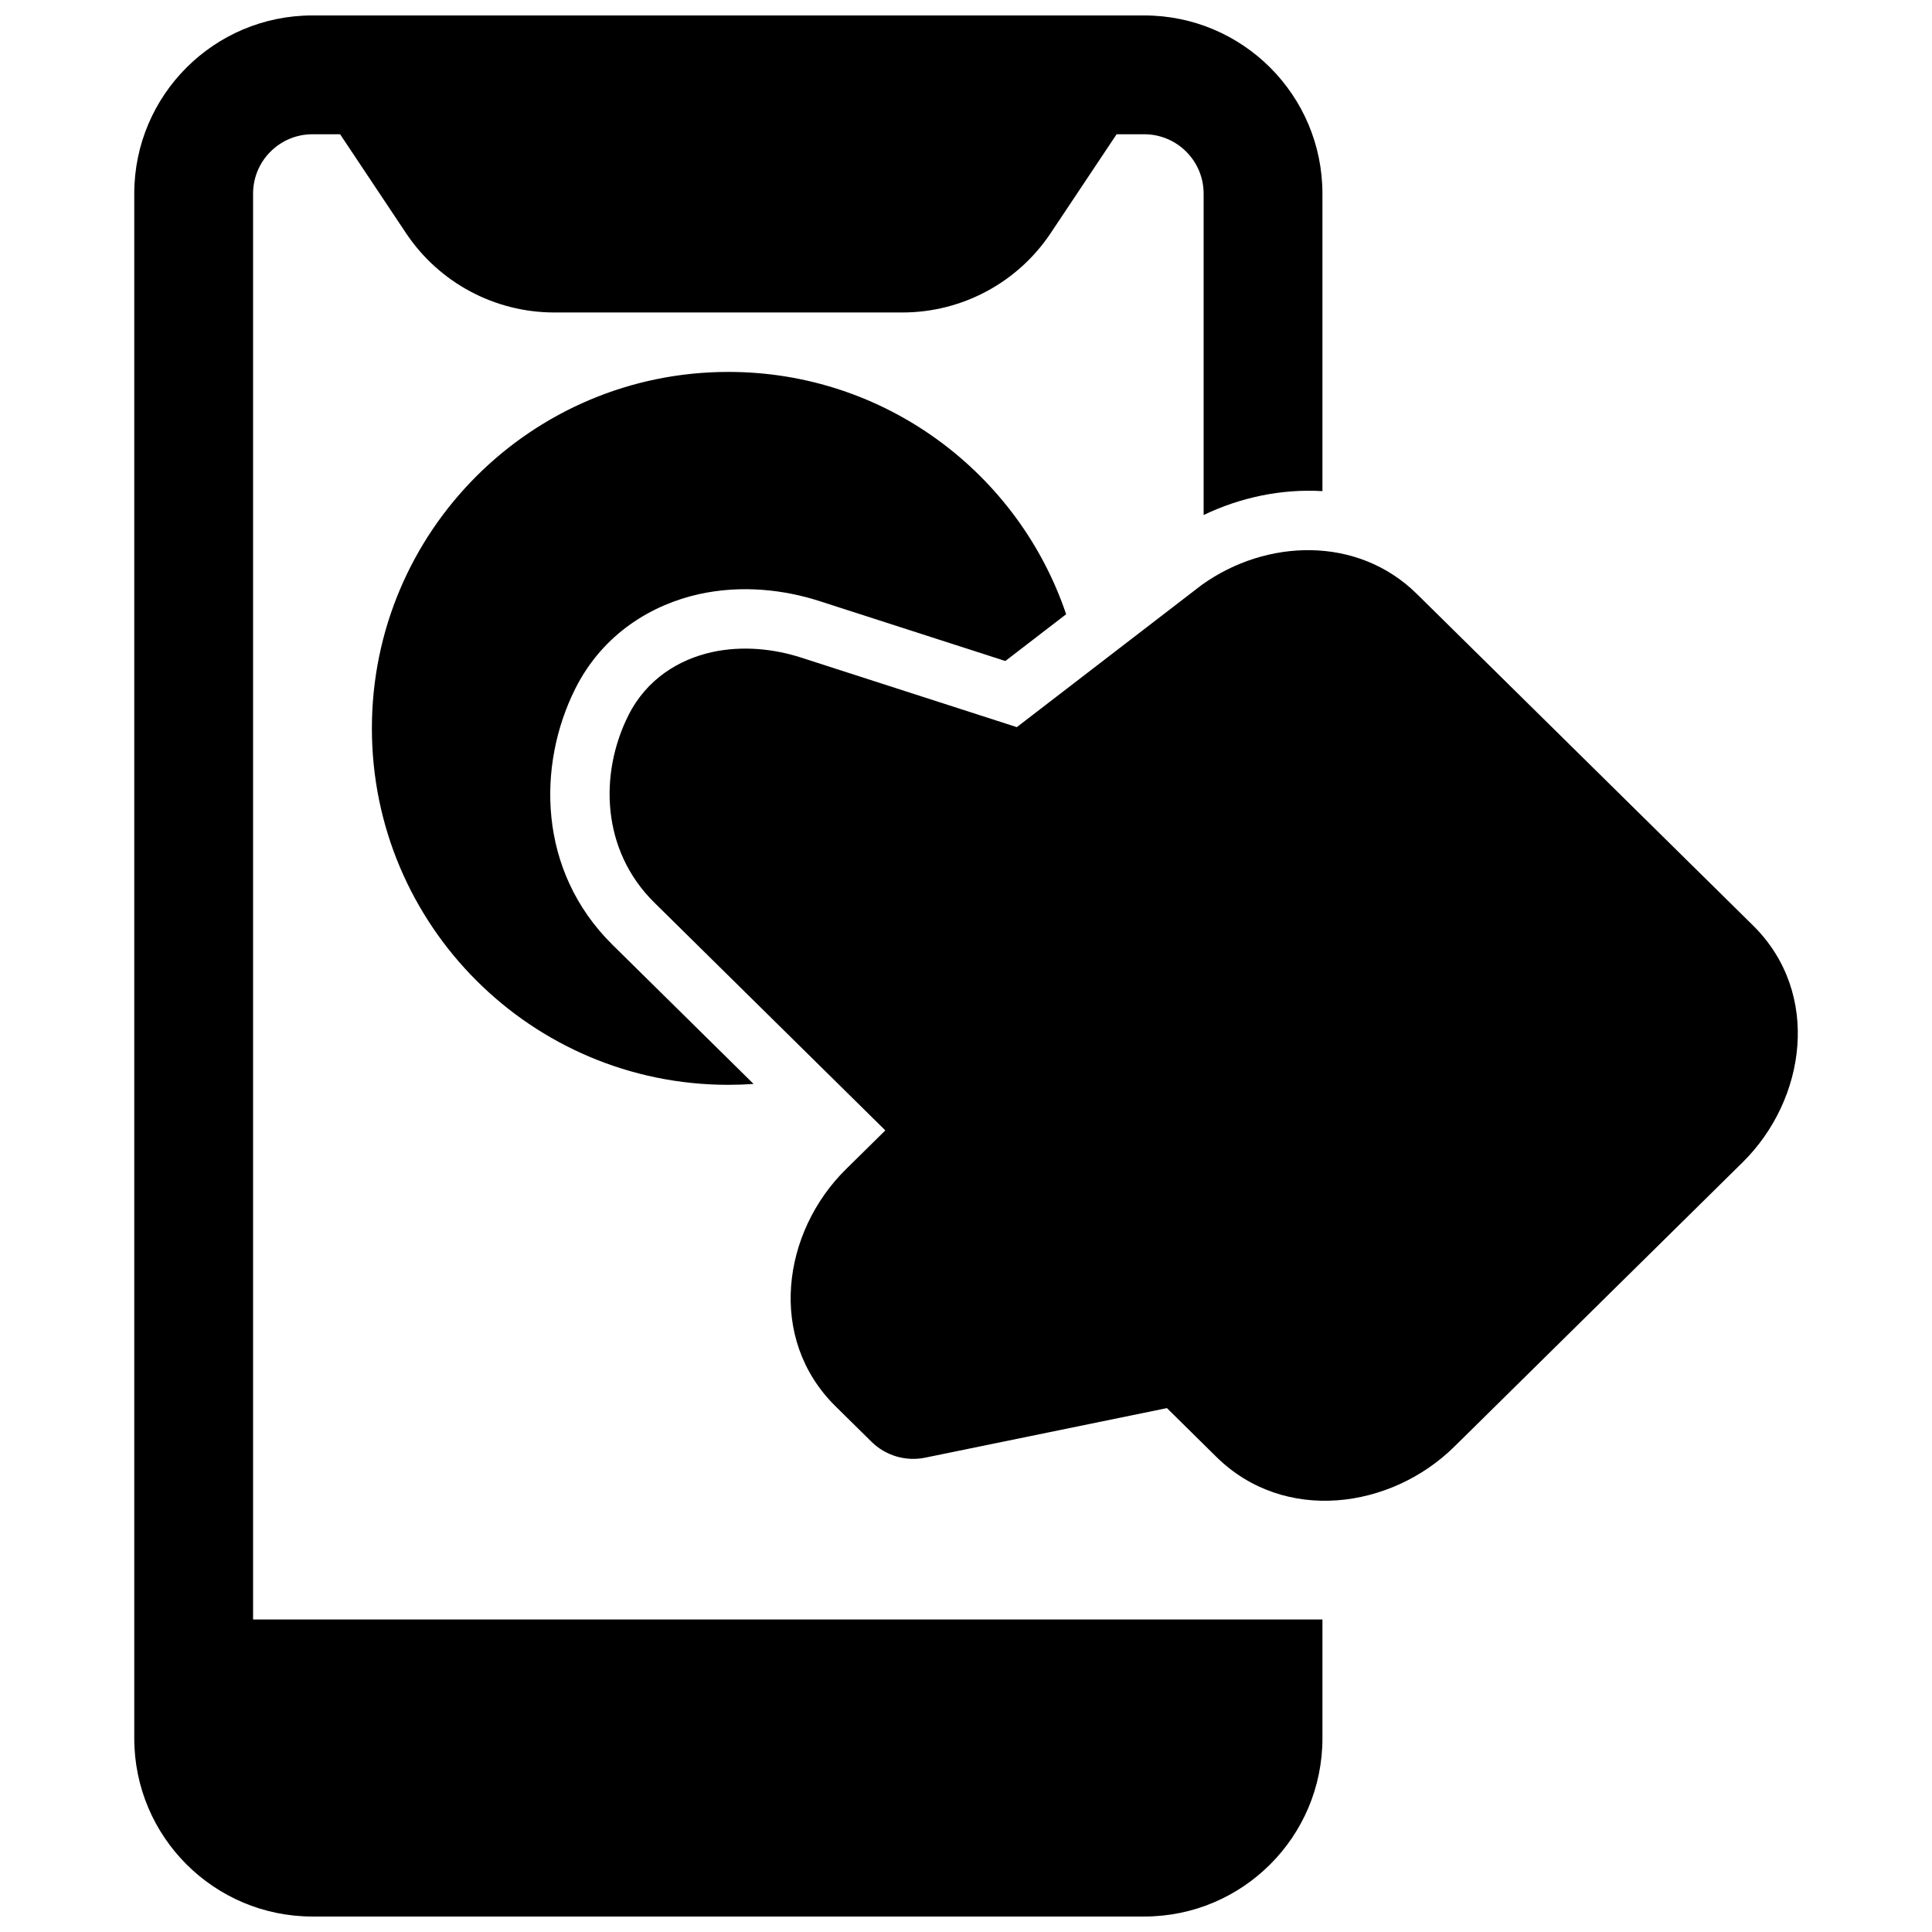 <?xml version="1.0" encoding="UTF-8"?>
<!-- Uploaded to: SVG Repo, www.svgrepo.com, Generator: SVG Repo Mixer Tools -->
<svg width="800px" height="800px" version="1.1" viewBox="144 144 512 512" xmlns="http://www.w3.org/2000/svg">
 <defs>
  <clipPath id="a">
   <path d="m179 148.09h316v503.81h-316z"/>
  </clipPath>
 </defs>
 <g clip-path="url(#a)">
  <path d="m226.81 148.09c-26.086 0-47.23 21.148-47.23 47.23v409.35c0 26.086 21.145 47.23 47.23 47.23h220.42c26.086 0 47.23-21.145 47.23-47.23v-31.488h-283.39v-377.86c0-8.695 7.047-15.742 15.742-15.742h7.32l17.465 26.199c8.762 13.141 23.508 21.031 39.301 21.031h92.25c15.789 0 30.539-7.891 39.297-21.031l17.469-26.199h7.316c8.695 0 15.746 7.047 15.746 15.742v85.164c9.668-4.644 20.613-6.981 31.484-6.328v-78.836c0-26.082-21.145-47.23-47.23-47.23z"/>
 </g>
 <path d="m426.54 306.78c-12.613-37.34-47.93-64.219-89.52-64.219-52.172 0-94.465 42.293-94.465 94.465 0 52.172 42.293 94.465 94.465 94.465 2.25 0 4.481-0.082 6.688-0.234l-37.367-36.855c-19.965-19.684-19.961-47.73-9.914-67.832 7.484-14.973 20.777-22.43 32.727-25.094 11.41-2.539 22.73-1.172 31.961 1.801l49.309 15.898z"/>
 <path d="m462.55 298.96c16.98-12.152 41.199-13.078 56.93 2.438l89.078 87.848c18.191 17.938 14.078 46.191-2.742 62.781l-76.418 75.363c-16.762 16.527-45.023 20.465-63.039 2.703l-13.109-12.93-64.074 13.133c-5.144 1.055-10.477-0.523-14.215-4.211l-9.547-9.414c-18.191-17.941-14.078-46.195 2.738-62.781l10.469-10.324-61.219-60.375c-14.07-13.871-14.594-34.16-6.887-49.578 4.906-9.82 13.637-14.891 22.066-16.77 8.141-1.812 16.57-0.883 23.707 1.418l57.18 18.438 48.648-37.414c0.141-0.109 0.285-0.219 0.434-0.324z"/>
</svg>
